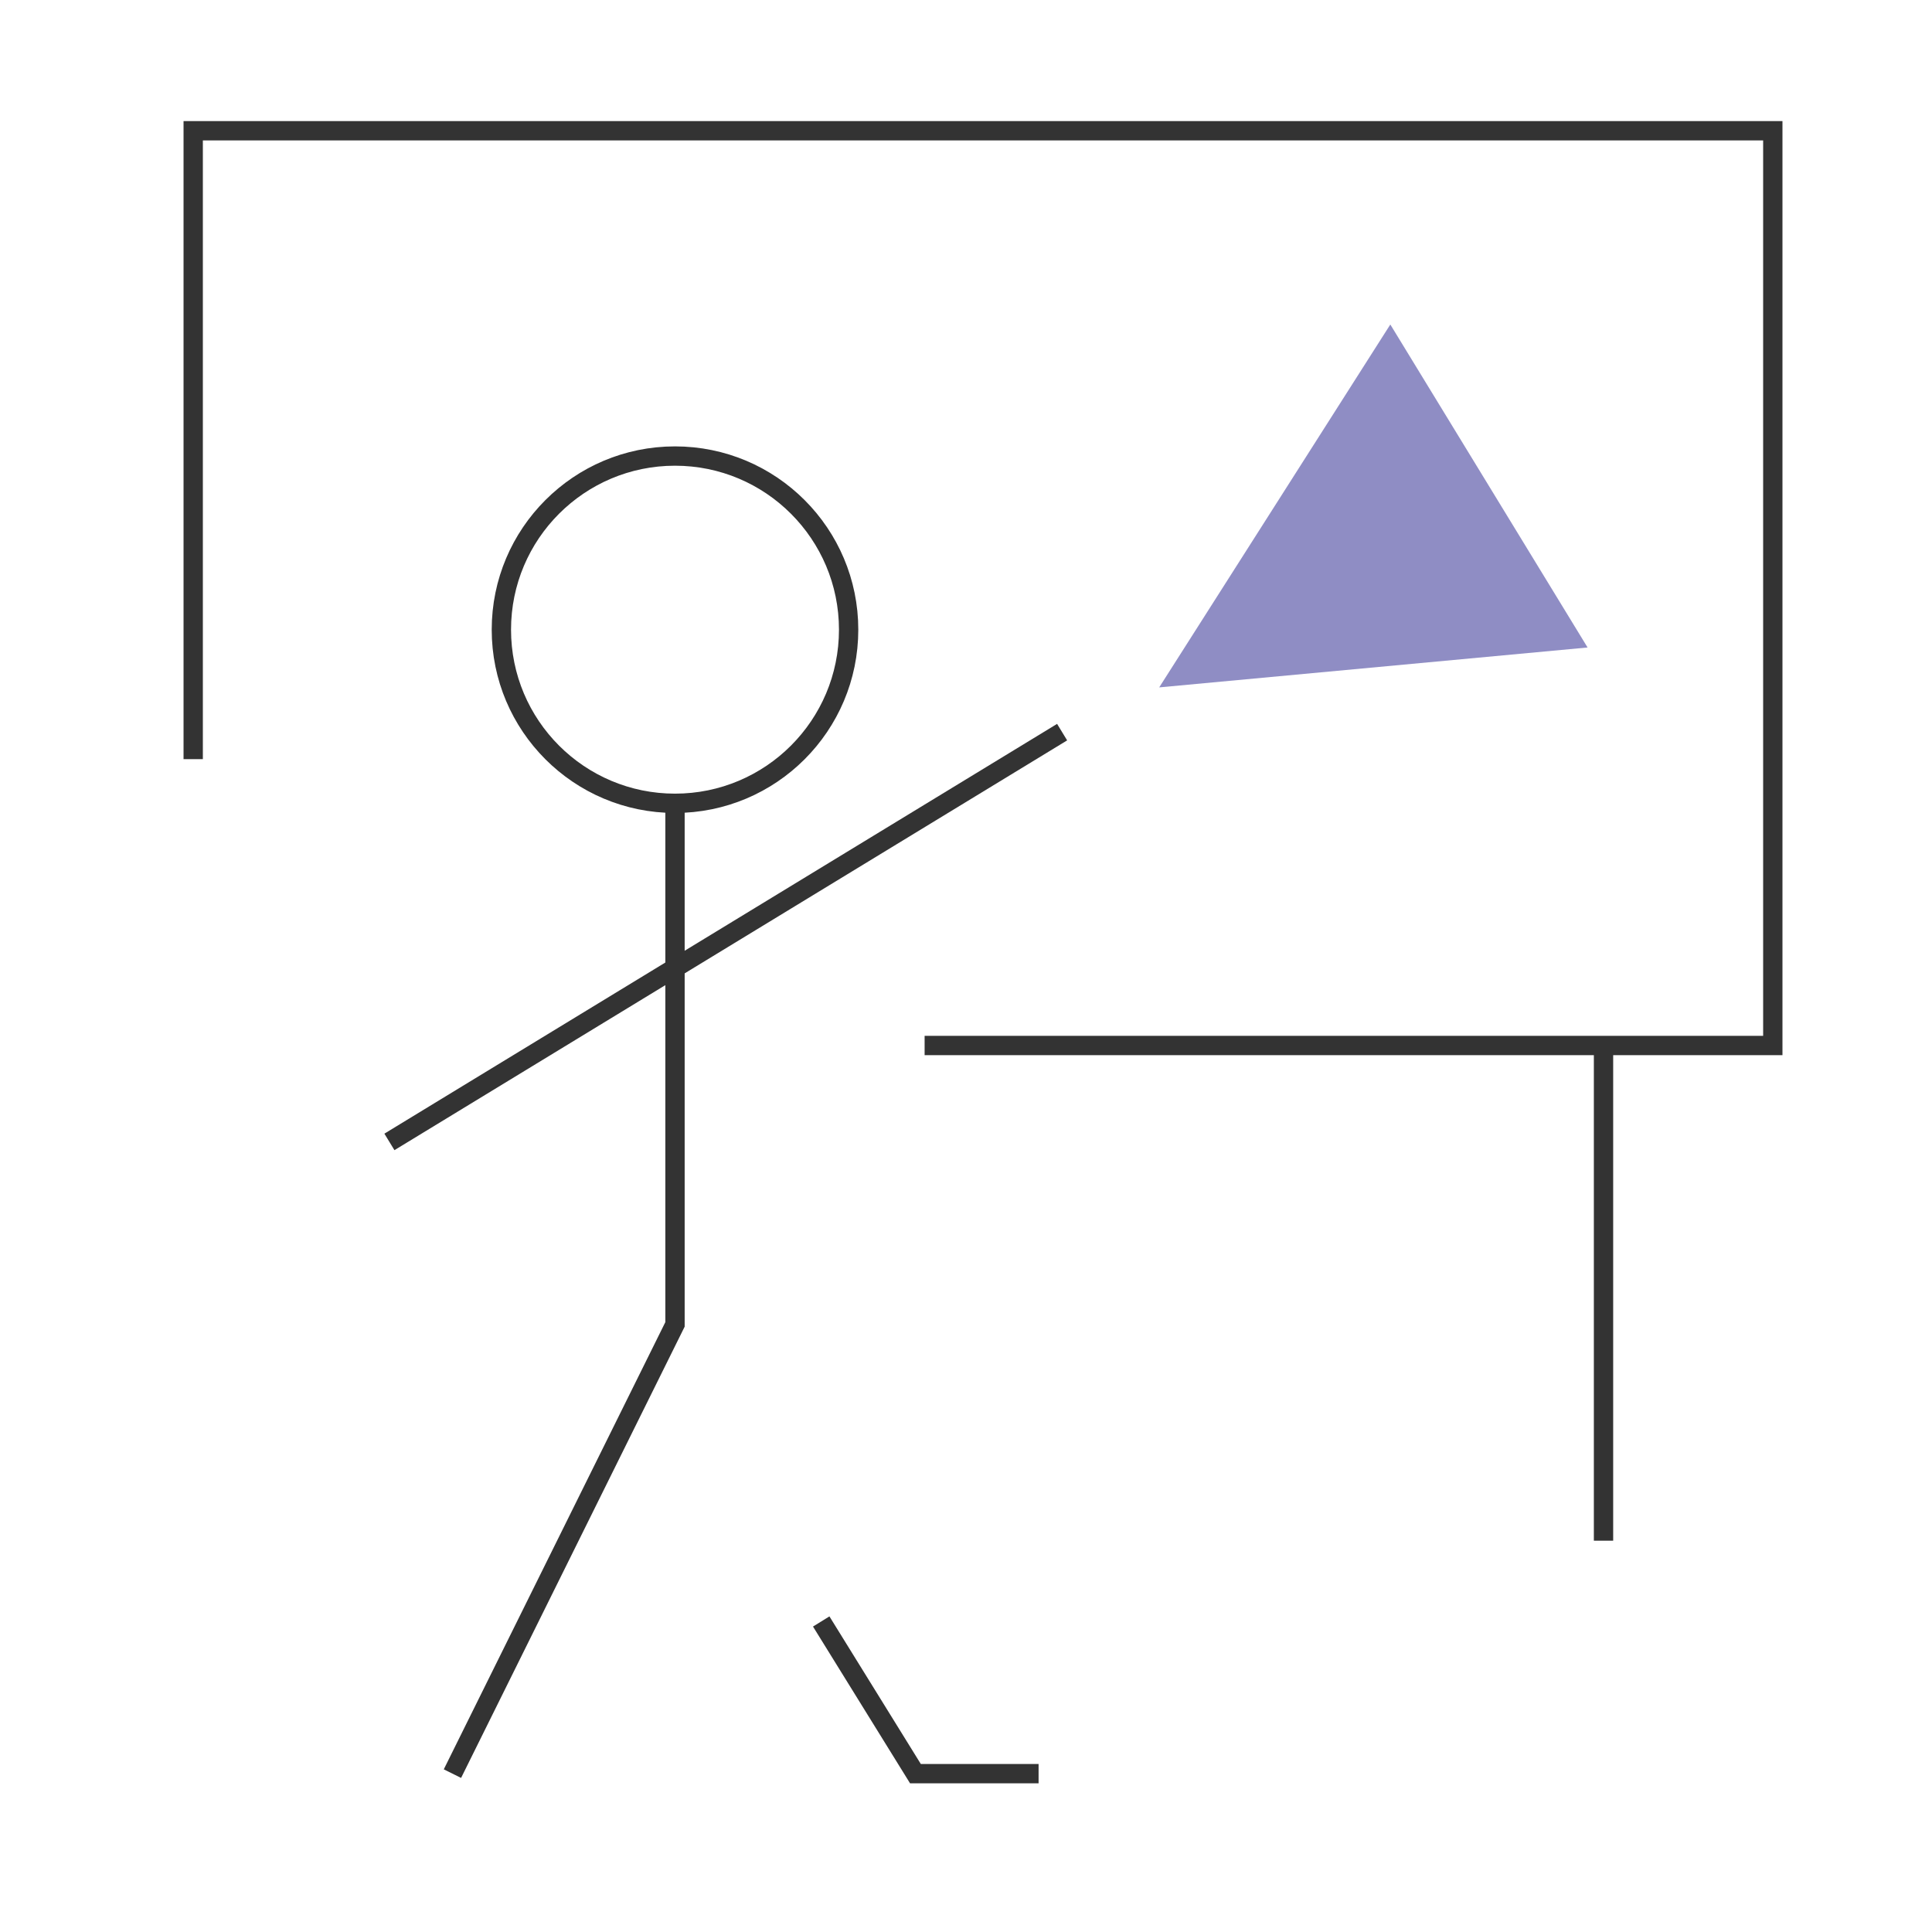 <?xml version="1.0" encoding="utf-8"?>
<!-- Generator: Adobe Illustrator 25.0.0, SVG Export Plug-In . SVG Version: 6.00 Build 0)  -->
<svg version="1.0" id="Calque_1" xmlns="http://www.w3.org/2000/svg" xmlns:xlink="http://www.w3.org/1999/xlink" x="0px" y="0px"
	 viewBox="0 0 100 100" style="enable-background:new 0 0 100 100;" xml:space="preserve">
<style type="text/css">
	.st0{fill:none;}
	.st1{fill:#8F8DC4;}
	.st2{fill:none;stroke:#333333;}
</style>
<rect x="0" class="st0" width="100" height="100"/>
<polygon class="st1" points="82.173,33.514 71.967,16.803 71.958,16.803 60,35.579 "/>
<polyline class="st2" points="10,39.293 10,6.768 91.76,6.768 91.76,54.115 47.858,54.115 "/>
<circle class="st2" cx="34.938" cy="32.592" r="8.987"/>
<line class="st2" x1="20.156" y1="59.105" x2="54.975" y2="37.895"/>
<line class="st2" x1="82.998" y1="79.746" x2="82.998" y2="54.115"/>
<polyline class="st2" points="23.418,91.803 34.938,68.551 34.938,41.579 "/>
<polyline class="st2" points="42.506,83.927 47.382,91.803 53.757,91.803 "/>
</svg>

